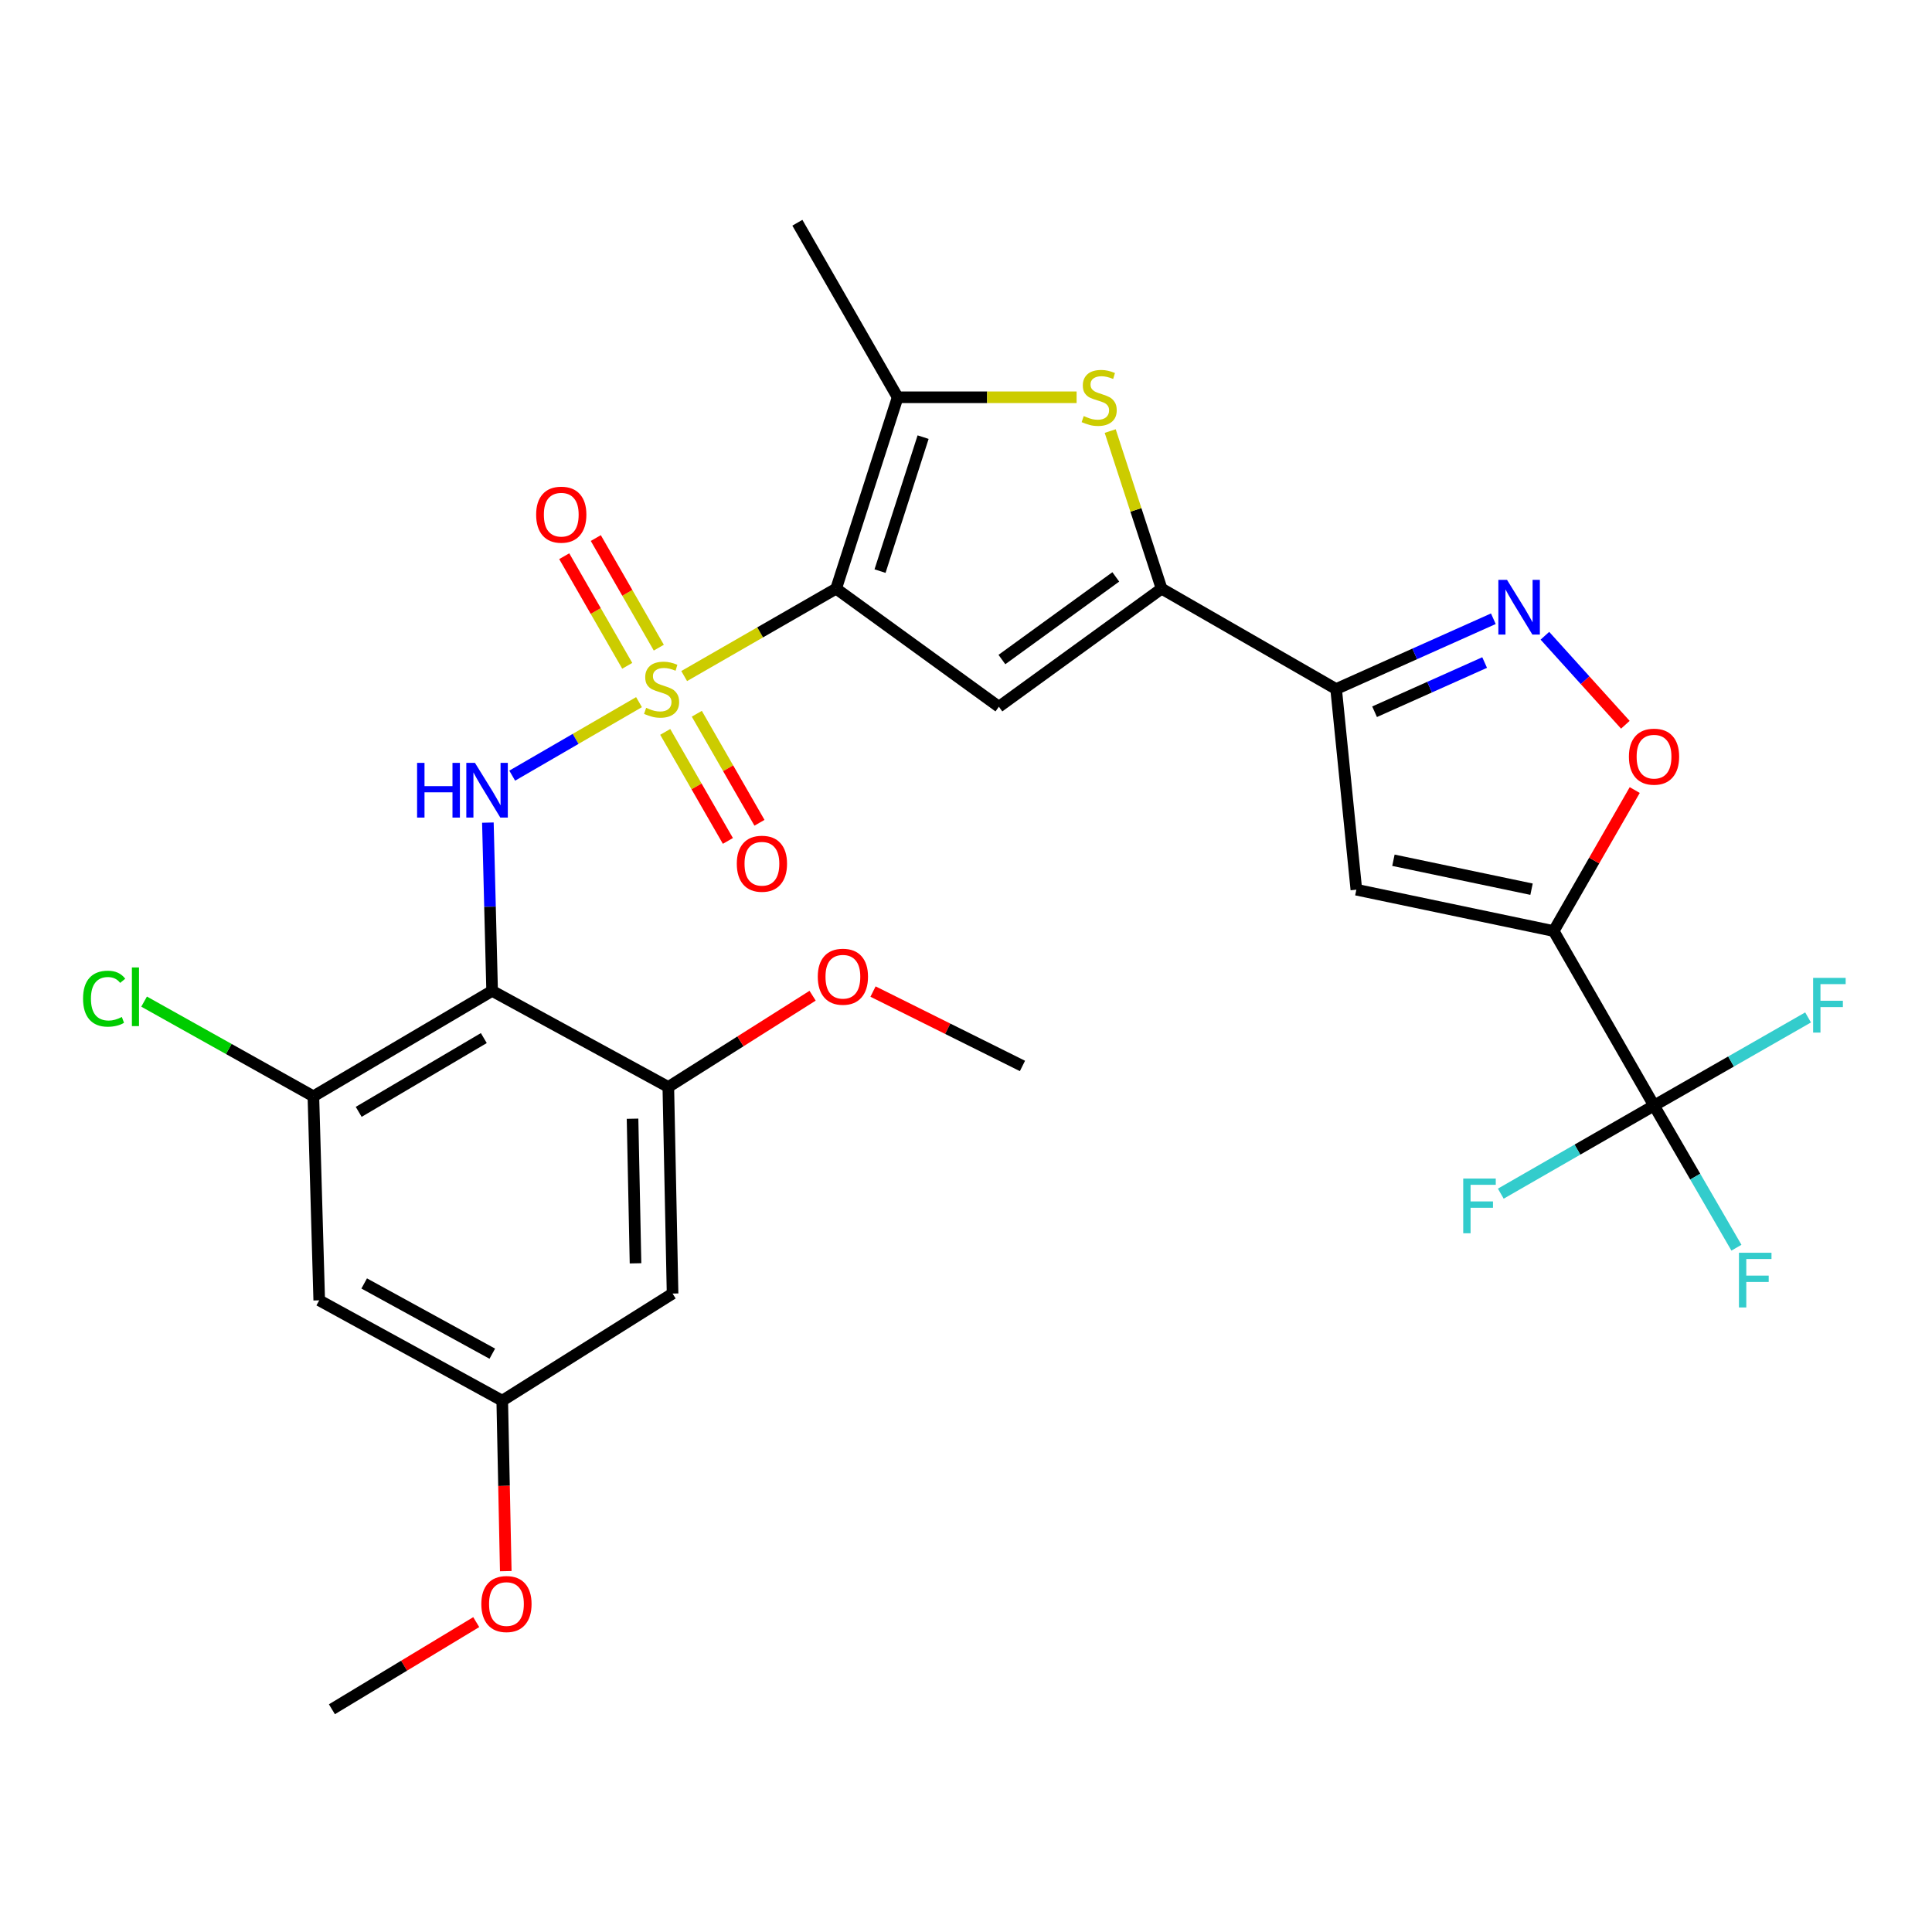 <?xml version='1.0' encoding='iso-8859-1'?>
<svg version='1.1' baseProfile='full'
              xmlns='http://www.w3.org/2000/svg'
                      xmlns:rdkit='http://www.rdkit.org/xml'
                      xmlns:xlink='http://www.w3.org/1999/xlink'
                  xml:space='preserve'
width='1000px' height='1000px' viewBox='0 0 1000 1000'>
<!-- END OF HEADER -->
<rect style='opacity:1.0;fill:#FFFFFF;stroke:none' width='1000' height='1000' x='0' y='0'> </rect>
<path class='bond-0' d='M 354.128,349.928 L 393.455,327.31' style='fill:none;fill-rule:evenodd;stroke:#CCCC00;stroke-width:6px;stroke-linecap:butt;stroke-linejoin:miter;stroke-opacity:1' />
<path class='bond-0' d='M 393.455,327.31 L 432.781,304.693' style='fill:none;fill-rule:evenodd;stroke:#000000;stroke-width:6px;stroke-linecap:butt;stroke-linejoin:miter;stroke-opacity:1' />
<path class='bond-4' d='M 330.752,363.426 L 297.935,382.452' style='fill:none;fill-rule:evenodd;stroke:#CCCC00;stroke-width:6px;stroke-linecap:butt;stroke-linejoin:miter;stroke-opacity:1' />
<path class='bond-4' d='M 297.935,382.452 L 265.117,401.478' style='fill:none;fill-rule:evenodd;stroke:#0000FF;stroke-width:6px;stroke-linecap:butt;stroke-linejoin:miter;stroke-opacity:1' />
<path class='bond-15' d='M 340.999,335.226 L 324.692,306.86' style='fill:none;fill-rule:evenodd;stroke:#CCCC00;stroke-width:6px;stroke-linecap:butt;stroke-linejoin:miter;stroke-opacity:1' />
<path class='bond-15' d='M 324.692,306.86 L 308.385,278.495' style='fill:none;fill-rule:evenodd;stroke:#FF0000;stroke-width:6px;stroke-linecap:butt;stroke-linejoin:miter;stroke-opacity:1' />
<path class='bond-15' d='M 324.656,344.621 L 308.349,316.256' style='fill:none;fill-rule:evenodd;stroke:#CCCC00;stroke-width:6px;stroke-linecap:butt;stroke-linejoin:miter;stroke-opacity:1' />
<path class='bond-15' d='M 308.349,316.256 L 292.043,287.89' style='fill:none;fill-rule:evenodd;stroke:#FF0000;stroke-width:6px;stroke-linecap:butt;stroke-linejoin:miter;stroke-opacity:1' />
<path class='bond-16' d='M 344.321,378.83 L 360.539,407.047' style='fill:none;fill-rule:evenodd;stroke:#CCCC00;stroke-width:6px;stroke-linecap:butt;stroke-linejoin:miter;stroke-opacity:1' />
<path class='bond-16' d='M 360.539,407.047 L 376.757,435.263' style='fill:none;fill-rule:evenodd;stroke:#FF0000;stroke-width:6px;stroke-linecap:butt;stroke-linejoin:miter;stroke-opacity:1' />
<path class='bond-16' d='M 360.665,369.436 L 376.883,397.653' style='fill:none;fill-rule:evenodd;stroke:#CCCC00;stroke-width:6px;stroke-linecap:butt;stroke-linejoin:miter;stroke-opacity:1' />
<path class='bond-16' d='M 376.883,397.653 L 393.101,425.869' style='fill:none;fill-rule:evenodd;stroke:#FF0000;stroke-width:6px;stroke-linecap:butt;stroke-linejoin:miter;stroke-opacity:1' />
<path class='bond-2' d='M 432.781,304.693 L 517.024,365.801' style='fill:none;fill-rule:evenodd;stroke:#000000;stroke-width:6px;stroke-linecap:butt;stroke-linejoin:miter;stroke-opacity:1' />
<path class='bond-7' d='M 432.781,304.693 L 464.629,205.63' style='fill:none;fill-rule:evenodd;stroke:#000000;stroke-width:6px;stroke-linecap:butt;stroke-linejoin:miter;stroke-opacity:1' />
<path class='bond-7' d='M 455.505,295.603 L 477.798,226.259' style='fill:none;fill-rule:evenodd;stroke:#000000;stroke-width:6px;stroke-linecap:butt;stroke-linejoin:miter;stroke-opacity:1' />
<path class='bond-1' d='M 804.178,481.903 L 702.048,460.507' style='fill:none;fill-rule:evenodd;stroke:#000000;stroke-width:6px;stroke-linecap:butt;stroke-linejoin:miter;stroke-opacity:1' />
<path class='bond-1' d='M 792.724,460.243 L 721.232,445.266' style='fill:none;fill-rule:evenodd;stroke:#000000;stroke-width:6px;stroke-linecap:butt;stroke-linejoin:miter;stroke-opacity:1' />
<path class='bond-11' d='M 804.178,481.903 L 856.123,572.241' style='fill:none;fill-rule:evenodd;stroke:#000000;stroke-width:6px;stroke-linecap:butt;stroke-linejoin:miter;stroke-opacity:1' />
<path class='bond-31' d='M 804.178,481.903 L 825.158,445.416' style='fill:none;fill-rule:evenodd;stroke:#000000;stroke-width:6px;stroke-linecap:butt;stroke-linejoin:miter;stroke-opacity:1' />
<path class='bond-31' d='M 825.158,445.416 L 846.138,408.93' style='fill:none;fill-rule:evenodd;stroke:#FF0000;stroke-width:6px;stroke-linecap:butt;stroke-linejoin:miter;stroke-opacity:1' />
<path class='bond-3' d='M 517.024,365.801 L 601.236,304.693' style='fill:none;fill-rule:evenodd;stroke:#000000;stroke-width:6px;stroke-linecap:butt;stroke-linejoin:miter;stroke-opacity:1' />
<path class='bond-3' d='M 518.585,341.378 L 577.533,298.602' style='fill:none;fill-rule:evenodd;stroke:#000000;stroke-width:6px;stroke-linecap:butt;stroke-linejoin:miter;stroke-opacity:1' />
<path class='bond-6' d='M 601.236,304.693 L 691.575,356.648' style='fill:none;fill-rule:evenodd;stroke:#000000;stroke-width:6px;stroke-linecap:butt;stroke-linejoin:miter;stroke-opacity:1' />
<path class='bond-29' d='M 601.236,304.693 L 587.938,263.904' style='fill:none;fill-rule:evenodd;stroke:#000000;stroke-width:6px;stroke-linecap:butt;stroke-linejoin:miter;stroke-opacity:1' />
<path class='bond-29' d='M 587.938,263.904 L 574.639,223.115' style='fill:none;fill-rule:evenodd;stroke:#CCCC00;stroke-width:6px;stroke-linecap:butt;stroke-linejoin:miter;stroke-opacity:1' />
<path class='bond-5' d='M 252.527,425.78 L 253.625,469.331' style='fill:none;fill-rule:evenodd;stroke:#0000FF;stroke-width:6px;stroke-linecap:butt;stroke-linejoin:miter;stroke-opacity:1' />
<path class='bond-5' d='M 253.625,469.331 L 254.723,512.882' style='fill:none;fill-rule:evenodd;stroke:#000000;stroke-width:6px;stroke-linecap:butt;stroke-linejoin:miter;stroke-opacity:1' />
<path class='bond-13' d='M 254.723,512.882 L 162.206,567.445' style='fill:none;fill-rule:evenodd;stroke:#000000;stroke-width:6px;stroke-linecap:butt;stroke-linejoin:miter;stroke-opacity:1' />
<path class='bond-13' d='M 250.421,537.304 L 185.66,575.498' style='fill:none;fill-rule:evenodd;stroke:#000000;stroke-width:6px;stroke-linecap:butt;stroke-linejoin:miter;stroke-opacity:1' />
<path class='bond-14' d='M 254.723,512.882 L 345.92,562.617' style='fill:none;fill-rule:evenodd;stroke:#000000;stroke-width:6px;stroke-linecap:butt;stroke-linejoin:miter;stroke-opacity:1' />
<path class='bond-9' d='M 691.575,356.648 L 702.048,460.507' style='fill:none;fill-rule:evenodd;stroke:#000000;stroke-width:6px;stroke-linecap:butt;stroke-linejoin:miter;stroke-opacity:1' />
<path class='bond-10' d='M 691.575,356.648 L 732.266,338.453' style='fill:none;fill-rule:evenodd;stroke:#000000;stroke-width:6px;stroke-linecap:butt;stroke-linejoin:miter;stroke-opacity:1' />
<path class='bond-10' d='M 732.266,338.453 L 772.957,320.258' style='fill:none;fill-rule:evenodd;stroke:#0000FF;stroke-width:6px;stroke-linecap:butt;stroke-linejoin:miter;stroke-opacity:1' />
<path class='bond-10' d='M 711.477,368.399 L 739.961,355.662' style='fill:none;fill-rule:evenodd;stroke:#000000;stroke-width:6px;stroke-linecap:butt;stroke-linejoin:miter;stroke-opacity:1' />
<path class='bond-10' d='M 739.961,355.662 L 768.445,342.926' style='fill:none;fill-rule:evenodd;stroke:#0000FF;stroke-width:6px;stroke-linecap:butt;stroke-linejoin:miter;stroke-opacity:1' />
<path class='bond-8' d='M 464.629,205.63 L 510.94,205.63' style='fill:none;fill-rule:evenodd;stroke:#000000;stroke-width:6px;stroke-linecap:butt;stroke-linejoin:miter;stroke-opacity:1' />
<path class='bond-8' d='M 510.94,205.63 L 557.25,205.63' style='fill:none;fill-rule:evenodd;stroke:#CCCC00;stroke-width:6px;stroke-linecap:butt;stroke-linejoin:miter;stroke-opacity:1' />
<path class='bond-25' d='M 464.629,205.63 L 412.715,115.292' style='fill:none;fill-rule:evenodd;stroke:#000000;stroke-width:6px;stroke-linecap:butt;stroke-linejoin:miter;stroke-opacity:1' />
<path class='bond-12' d='M 799.635,329.061 L 820.456,352.1' style='fill:none;fill-rule:evenodd;stroke:#0000FF;stroke-width:6px;stroke-linecap:butt;stroke-linejoin:miter;stroke-opacity:1' />
<path class='bond-12' d='M 820.456,352.1 L 841.278,375.138' style='fill:none;fill-rule:evenodd;stroke:#FF0000;stroke-width:6px;stroke-linecap:butt;stroke-linejoin:miter;stroke-opacity:1' />
<path class='bond-20' d='M 856.123,572.241 L 895.99,549.431' style='fill:none;fill-rule:evenodd;stroke:#000000;stroke-width:6px;stroke-linecap:butt;stroke-linejoin:miter;stroke-opacity:1' />
<path class='bond-20' d='M 895.99,549.431 L 935.857,526.62' style='fill:none;fill-rule:evenodd;stroke:#33CCCC;stroke-width:6px;stroke-linecap:butt;stroke-linejoin:miter;stroke-opacity:1' />
<path class='bond-21' d='M 856.123,572.241 L 877.449,609.025' style='fill:none;fill-rule:evenodd;stroke:#000000;stroke-width:6px;stroke-linecap:butt;stroke-linejoin:miter;stroke-opacity:1' />
<path class='bond-21' d='M 877.449,609.025 L 898.775,645.809' style='fill:none;fill-rule:evenodd;stroke:#33CCCC;stroke-width:6px;stroke-linecap:butt;stroke-linejoin:miter;stroke-opacity:1' />
<path class='bond-22' d='M 856.123,572.241 L 816.467,595.04' style='fill:none;fill-rule:evenodd;stroke:#000000;stroke-width:6px;stroke-linecap:butt;stroke-linejoin:miter;stroke-opacity:1' />
<path class='bond-22' d='M 816.467,595.04 L 776.81,617.838' style='fill:none;fill-rule:evenodd;stroke:#33CCCC;stroke-width:6px;stroke-linecap:butt;stroke-linejoin:miter;stroke-opacity:1' />
<path class='bond-17' d='M 162.206,567.445 L 165.233,673.053' style='fill:none;fill-rule:evenodd;stroke:#000000;stroke-width:6px;stroke-linecap:butt;stroke-linejoin:miter;stroke-opacity:1' />
<path class='bond-23' d='M 162.206,567.445 L 118.396,542.939' style='fill:none;fill-rule:evenodd;stroke:#000000;stroke-width:6px;stroke-linecap:butt;stroke-linejoin:miter;stroke-opacity:1' />
<path class='bond-23' d='M 118.396,542.939 L 74.586,518.434' style='fill:none;fill-rule:evenodd;stroke:#00CC00;stroke-width:6px;stroke-linecap:butt;stroke-linejoin:miter;stroke-opacity:1' />
<path class='bond-18' d='M 345.92,562.617 L 348.119,669.544' style='fill:none;fill-rule:evenodd;stroke:#000000;stroke-width:6px;stroke-linecap:butt;stroke-linejoin:miter;stroke-opacity:1' />
<path class='bond-18' d='M 327.403,579.044 L 328.942,653.893' style='fill:none;fill-rule:evenodd;stroke:#000000;stroke-width:6px;stroke-linecap:butt;stroke-linejoin:miter;stroke-opacity:1' />
<path class='bond-24' d='M 345.92,562.617 L 383.263,538.998' style='fill:none;fill-rule:evenodd;stroke:#000000;stroke-width:6px;stroke-linecap:butt;stroke-linejoin:miter;stroke-opacity:1' />
<path class='bond-24' d='M 383.263,538.998 L 420.606,515.38' style='fill:none;fill-rule:evenodd;stroke:#FF0000;stroke-width:6px;stroke-linecap:butt;stroke-linejoin:miter;stroke-opacity:1' />
<path class='bond-30' d='M 165.233,673.053 L 259.959,724.987' style='fill:none;fill-rule:evenodd;stroke:#000000;stroke-width:6px;stroke-linecap:butt;stroke-linejoin:miter;stroke-opacity:1' />
<path class='bond-30' d='M 188.504,664.313 L 254.813,700.667' style='fill:none;fill-rule:evenodd;stroke:#000000;stroke-width:6px;stroke-linecap:butt;stroke-linejoin:miter;stroke-opacity:1' />
<path class='bond-19' d='M 348.119,669.544 L 259.959,724.987' style='fill:none;fill-rule:evenodd;stroke:#000000;stroke-width:6px;stroke-linecap:butt;stroke-linejoin:miter;stroke-opacity:1' />
<path class='bond-26' d='M 259.959,724.987 L 260.873,769.101' style='fill:none;fill-rule:evenodd;stroke:#000000;stroke-width:6px;stroke-linecap:butt;stroke-linejoin:miter;stroke-opacity:1' />
<path class='bond-26' d='M 260.873,769.101 L 261.786,813.216' style='fill:none;fill-rule:evenodd;stroke:#FF0000;stroke-width:6px;stroke-linecap:butt;stroke-linejoin:miter;stroke-opacity:1' />
<path class='bond-27' d='M 451.875,513.23 L 490.55,532.483' style='fill:none;fill-rule:evenodd;stroke:#FF0000;stroke-width:6px;stroke-linecap:butt;stroke-linejoin:miter;stroke-opacity:1' />
<path class='bond-27' d='M 490.55,532.483 L 529.225,551.736' style='fill:none;fill-rule:evenodd;stroke:#000000;stroke-width:6px;stroke-linecap:butt;stroke-linejoin:miter;stroke-opacity:1' />
<path class='bond-28' d='M 246.499,839.607 L 209.149,862.158' style='fill:none;fill-rule:evenodd;stroke:#FF0000;stroke-width:6px;stroke-linecap:butt;stroke-linejoin:miter;stroke-opacity:1' />
<path class='bond-28' d='M 209.149,862.158 L 171.799,884.708' style='fill:none;fill-rule:evenodd;stroke:#000000;stroke-width:6px;stroke-linecap:butt;stroke-linejoin:miter;stroke-opacity:1' />
<path  class='atom-0' d='M 334.443 366.368
Q 334.763 366.488, 336.083 367.048
Q 337.403 367.608, 338.843 367.968
Q 340.323 368.288, 341.763 368.288
Q 344.443 368.288, 346.003 367.008
Q 347.563 365.688, 347.563 363.408
Q 347.563 361.848, 346.763 360.888
Q 346.003 359.928, 344.803 359.408
Q 343.603 358.888, 341.603 358.288
Q 339.083 357.528, 337.563 356.808
Q 336.083 356.088, 335.003 354.568
Q 333.963 353.048, 333.963 350.488
Q 333.963 346.928, 336.363 344.728
Q 338.803 342.528, 343.603 342.528
Q 346.883 342.528, 350.603 344.088
L 349.683 347.168
Q 346.283 345.768, 343.723 345.768
Q 340.963 345.768, 339.443 346.928
Q 337.923 348.048, 337.963 350.008
Q 337.963 351.528, 338.723 352.448
Q 339.523 353.368, 340.643 353.888
Q 341.803 354.408, 343.723 355.008
Q 346.283 355.808, 347.803 356.608
Q 349.323 357.408, 350.403 359.048
Q 351.523 360.648, 351.523 363.408
Q 351.523 367.328, 348.883 369.448
Q 346.283 371.528, 341.923 371.528
Q 339.403 371.528, 337.483 370.968
Q 335.603 370.448, 333.363 369.528
L 334.443 366.368
' fill='#CCCC00'/>
<path  class='atom-5' d='M 215.884 394.863
L 219.724 394.863
L 219.724 406.903
L 234.204 406.903
L 234.204 394.863
L 238.044 394.863
L 238.044 423.183
L 234.204 423.183
L 234.204 410.103
L 219.724 410.103
L 219.724 423.183
L 215.884 423.183
L 215.884 394.863
' fill='#0000FF'/>
<path  class='atom-5' d='M 245.844 394.863
L 255.124 409.863
Q 256.044 411.343, 257.524 414.023
Q 259.004 416.703, 259.084 416.863
L 259.084 394.863
L 262.844 394.863
L 262.844 423.183
L 258.964 423.183
L 249.004 406.783
Q 247.844 404.863, 246.604 402.663
Q 245.404 400.463, 245.044 399.783
L 245.044 423.183
L 241.364 423.183
L 241.364 394.863
L 245.844 394.863
' fill='#0000FF'/>
<path  class='atom-9' d='M 560.938 215.35
Q 561.258 215.47, 562.578 216.03
Q 563.898 216.59, 565.338 216.95
Q 566.818 217.27, 568.258 217.27
Q 570.938 217.27, 572.498 215.99
Q 574.058 214.67, 574.058 212.39
Q 574.058 210.83, 573.258 209.87
Q 572.498 208.91, 571.298 208.39
Q 570.098 207.87, 568.098 207.27
Q 565.578 206.51, 564.058 205.79
Q 562.578 205.07, 561.498 203.55
Q 560.458 202.03, 560.458 199.47
Q 560.458 195.91, 562.858 193.71
Q 565.298 191.51, 570.098 191.51
Q 573.378 191.51, 577.098 193.07
L 576.178 196.15
Q 572.778 194.75, 570.218 194.75
Q 567.458 194.75, 565.938 195.91
Q 564.418 197.03, 564.458 198.99
Q 564.458 200.51, 565.218 201.43
Q 566.018 202.35, 567.138 202.87
Q 568.298 203.39, 570.218 203.99
Q 572.778 204.79, 574.298 205.59
Q 575.818 206.39, 576.898 208.03
Q 578.018 209.63, 578.018 212.39
Q 578.018 216.31, 575.378 218.43
Q 572.778 220.51, 568.418 220.51
Q 565.898 220.51, 563.978 219.95
Q 562.098 219.43, 559.858 218.51
L 560.938 215.35
' fill='#CCCC00'/>
<path  class='atom-11' d='M 780.031 300.136
L 789.311 315.136
Q 790.231 316.616, 791.711 319.296
Q 793.191 321.976, 793.271 322.136
L 793.271 300.136
L 797.031 300.136
L 797.031 328.456
L 793.151 328.456
L 783.191 312.056
Q 782.031 310.136, 780.791 307.936
Q 779.591 305.736, 779.231 305.056
L 779.231 328.456
L 775.551 328.456
L 775.551 300.136
L 780.031 300.136
' fill='#0000FF'/>
<path  class='atom-13' d='M 843.123 391.645
Q 843.123 384.845, 846.483 381.045
Q 849.843 377.245, 856.123 377.245
Q 862.403 377.245, 865.763 381.045
Q 869.123 384.845, 869.123 391.645
Q 869.123 398.525, 865.723 402.445
Q 862.323 406.325, 856.123 406.325
Q 849.883 406.325, 846.483 402.445
Q 843.123 398.565, 843.123 391.645
M 856.123 403.125
Q 860.443 403.125, 862.763 400.245
Q 865.123 397.325, 865.123 391.645
Q 865.123 386.085, 862.763 383.285
Q 860.443 380.445, 856.123 380.445
Q 851.803 380.445, 849.443 383.245
Q 847.123 386.045, 847.123 391.645
Q 847.123 397.365, 849.443 400.245
Q 851.803 403.125, 856.123 403.125
' fill='#FF0000'/>
<path  class='atom-16' d='M 277.508 266.39
Q 277.508 259.59, 280.868 255.79
Q 284.228 251.99, 290.508 251.99
Q 296.788 251.99, 300.148 255.79
Q 303.508 259.59, 303.508 266.39
Q 303.508 273.27, 300.108 277.19
Q 296.708 281.07, 290.508 281.07
Q 284.268 281.07, 280.868 277.19
Q 277.508 273.31, 277.508 266.39
M 290.508 277.87
Q 294.828 277.87, 297.148 274.99
Q 299.508 272.07, 299.508 266.39
Q 299.508 260.83, 297.148 258.03
Q 294.828 255.19, 290.508 255.19
Q 286.188 255.19, 283.828 257.99
Q 281.508 260.79, 281.508 266.39
Q 281.508 272.11, 283.828 274.99
Q 286.188 277.87, 290.508 277.87
' fill='#FF0000'/>
<path  class='atom-17' d='M 381.367 447.067
Q 381.367 440.267, 384.727 436.467
Q 388.087 432.667, 394.367 432.667
Q 400.647 432.667, 404.007 436.467
Q 407.367 440.267, 407.367 447.067
Q 407.367 453.947, 403.967 457.867
Q 400.567 461.747, 394.367 461.747
Q 388.127 461.747, 384.727 457.867
Q 381.367 453.987, 381.367 447.067
M 394.367 458.547
Q 398.687 458.547, 401.007 455.667
Q 403.367 452.747, 403.367 447.067
Q 403.367 441.507, 401.007 438.707
Q 398.687 435.867, 394.367 435.867
Q 390.047 435.867, 387.687 438.667
Q 385.367 441.467, 385.367 447.067
Q 385.367 452.787, 387.687 455.667
Q 390.047 458.547, 394.367 458.547
' fill='#FF0000'/>
<path  class='atom-21' d='M 938.471 506.147
L 955.311 506.147
L 955.311 509.387
L 942.271 509.387
L 942.271 517.987
L 953.871 517.987
L 953.871 521.267
L 942.271 521.267
L 942.271 534.467
L 938.471 534.467
L 938.471 506.147
' fill='#33CCCC'/>
<path  class='atom-22' d='M 900.078 648.42
L 916.918 648.42
L 916.918 651.66
L 903.878 651.66
L 903.878 660.26
L 915.478 660.26
L 915.478 663.54
L 903.878 663.54
L 903.878 676.74
L 900.078 676.74
L 900.078 648.42
' fill='#33CCCC'/>
<path  class='atom-23' d='M 757.365 610.016
L 774.205 610.016
L 774.205 613.256
L 761.165 613.256
L 761.165 621.856
L 772.765 621.856
L 772.765 625.136
L 761.165 625.136
L 761.165 638.336
L 757.365 638.336
L 757.365 610.016
' fill='#33CCCC'/>
<path  class='atom-24' d='M 42.988 516.909
Q 42.988 509.869, 46.268 506.189
Q 49.588 502.469, 55.868 502.469
Q 61.708 502.469, 64.828 506.589
L 62.188 508.749
Q 59.908 505.749, 55.868 505.749
Q 51.588 505.749, 49.308 508.629
Q 47.068 511.469, 47.068 516.909
Q 47.068 522.509, 49.388 525.389
Q 51.748 528.269, 56.308 528.269
Q 59.428 528.269, 63.068 526.389
L 64.188 529.389
Q 62.708 530.349, 60.468 530.909
Q 58.228 531.469, 55.748 531.469
Q 49.588 531.469, 46.268 527.709
Q 42.988 523.949, 42.988 516.909
' fill='#00CC00'/>
<path  class='atom-24' d='M 68.268 500.749
L 71.948 500.749
L 71.948 531.109
L 68.268 531.109
L 68.268 500.749
' fill='#00CC00'/>
<path  class='atom-25' d='M 423.279 505.547
Q 423.279 498.747, 426.639 494.947
Q 429.999 491.147, 436.279 491.147
Q 442.559 491.147, 445.919 494.947
Q 449.279 498.747, 449.279 505.547
Q 449.279 512.427, 445.879 516.347
Q 442.479 520.227, 436.279 520.227
Q 430.039 520.227, 426.639 516.347
Q 423.279 512.467, 423.279 505.547
M 436.279 517.027
Q 440.599 517.027, 442.919 514.147
Q 445.279 511.227, 445.279 505.547
Q 445.279 499.987, 442.919 497.187
Q 440.599 494.347, 436.279 494.347
Q 431.959 494.347, 429.599 497.147
Q 427.279 499.947, 427.279 505.547
Q 427.279 511.267, 429.599 514.147
Q 431.959 517.027, 436.279 517.027
' fill='#FF0000'/>
<path  class='atom-27' d='M 249.137 830.246
Q 249.137 823.446, 252.497 819.646
Q 255.857 815.846, 262.137 815.846
Q 268.417 815.846, 271.777 819.646
Q 275.137 823.446, 275.137 830.246
Q 275.137 837.126, 271.737 841.046
Q 268.337 844.926, 262.137 844.926
Q 255.897 844.926, 252.497 841.046
Q 249.137 837.166, 249.137 830.246
M 262.137 841.726
Q 266.457 841.726, 268.777 838.846
Q 271.137 835.926, 271.137 830.246
Q 271.137 824.686, 268.777 821.886
Q 266.457 819.046, 262.137 819.046
Q 257.817 819.046, 255.457 821.846
Q 253.137 824.646, 253.137 830.246
Q 253.137 835.966, 255.457 838.846
Q 257.817 841.726, 262.137 841.726
' fill='#FF0000'/>
</svg>
